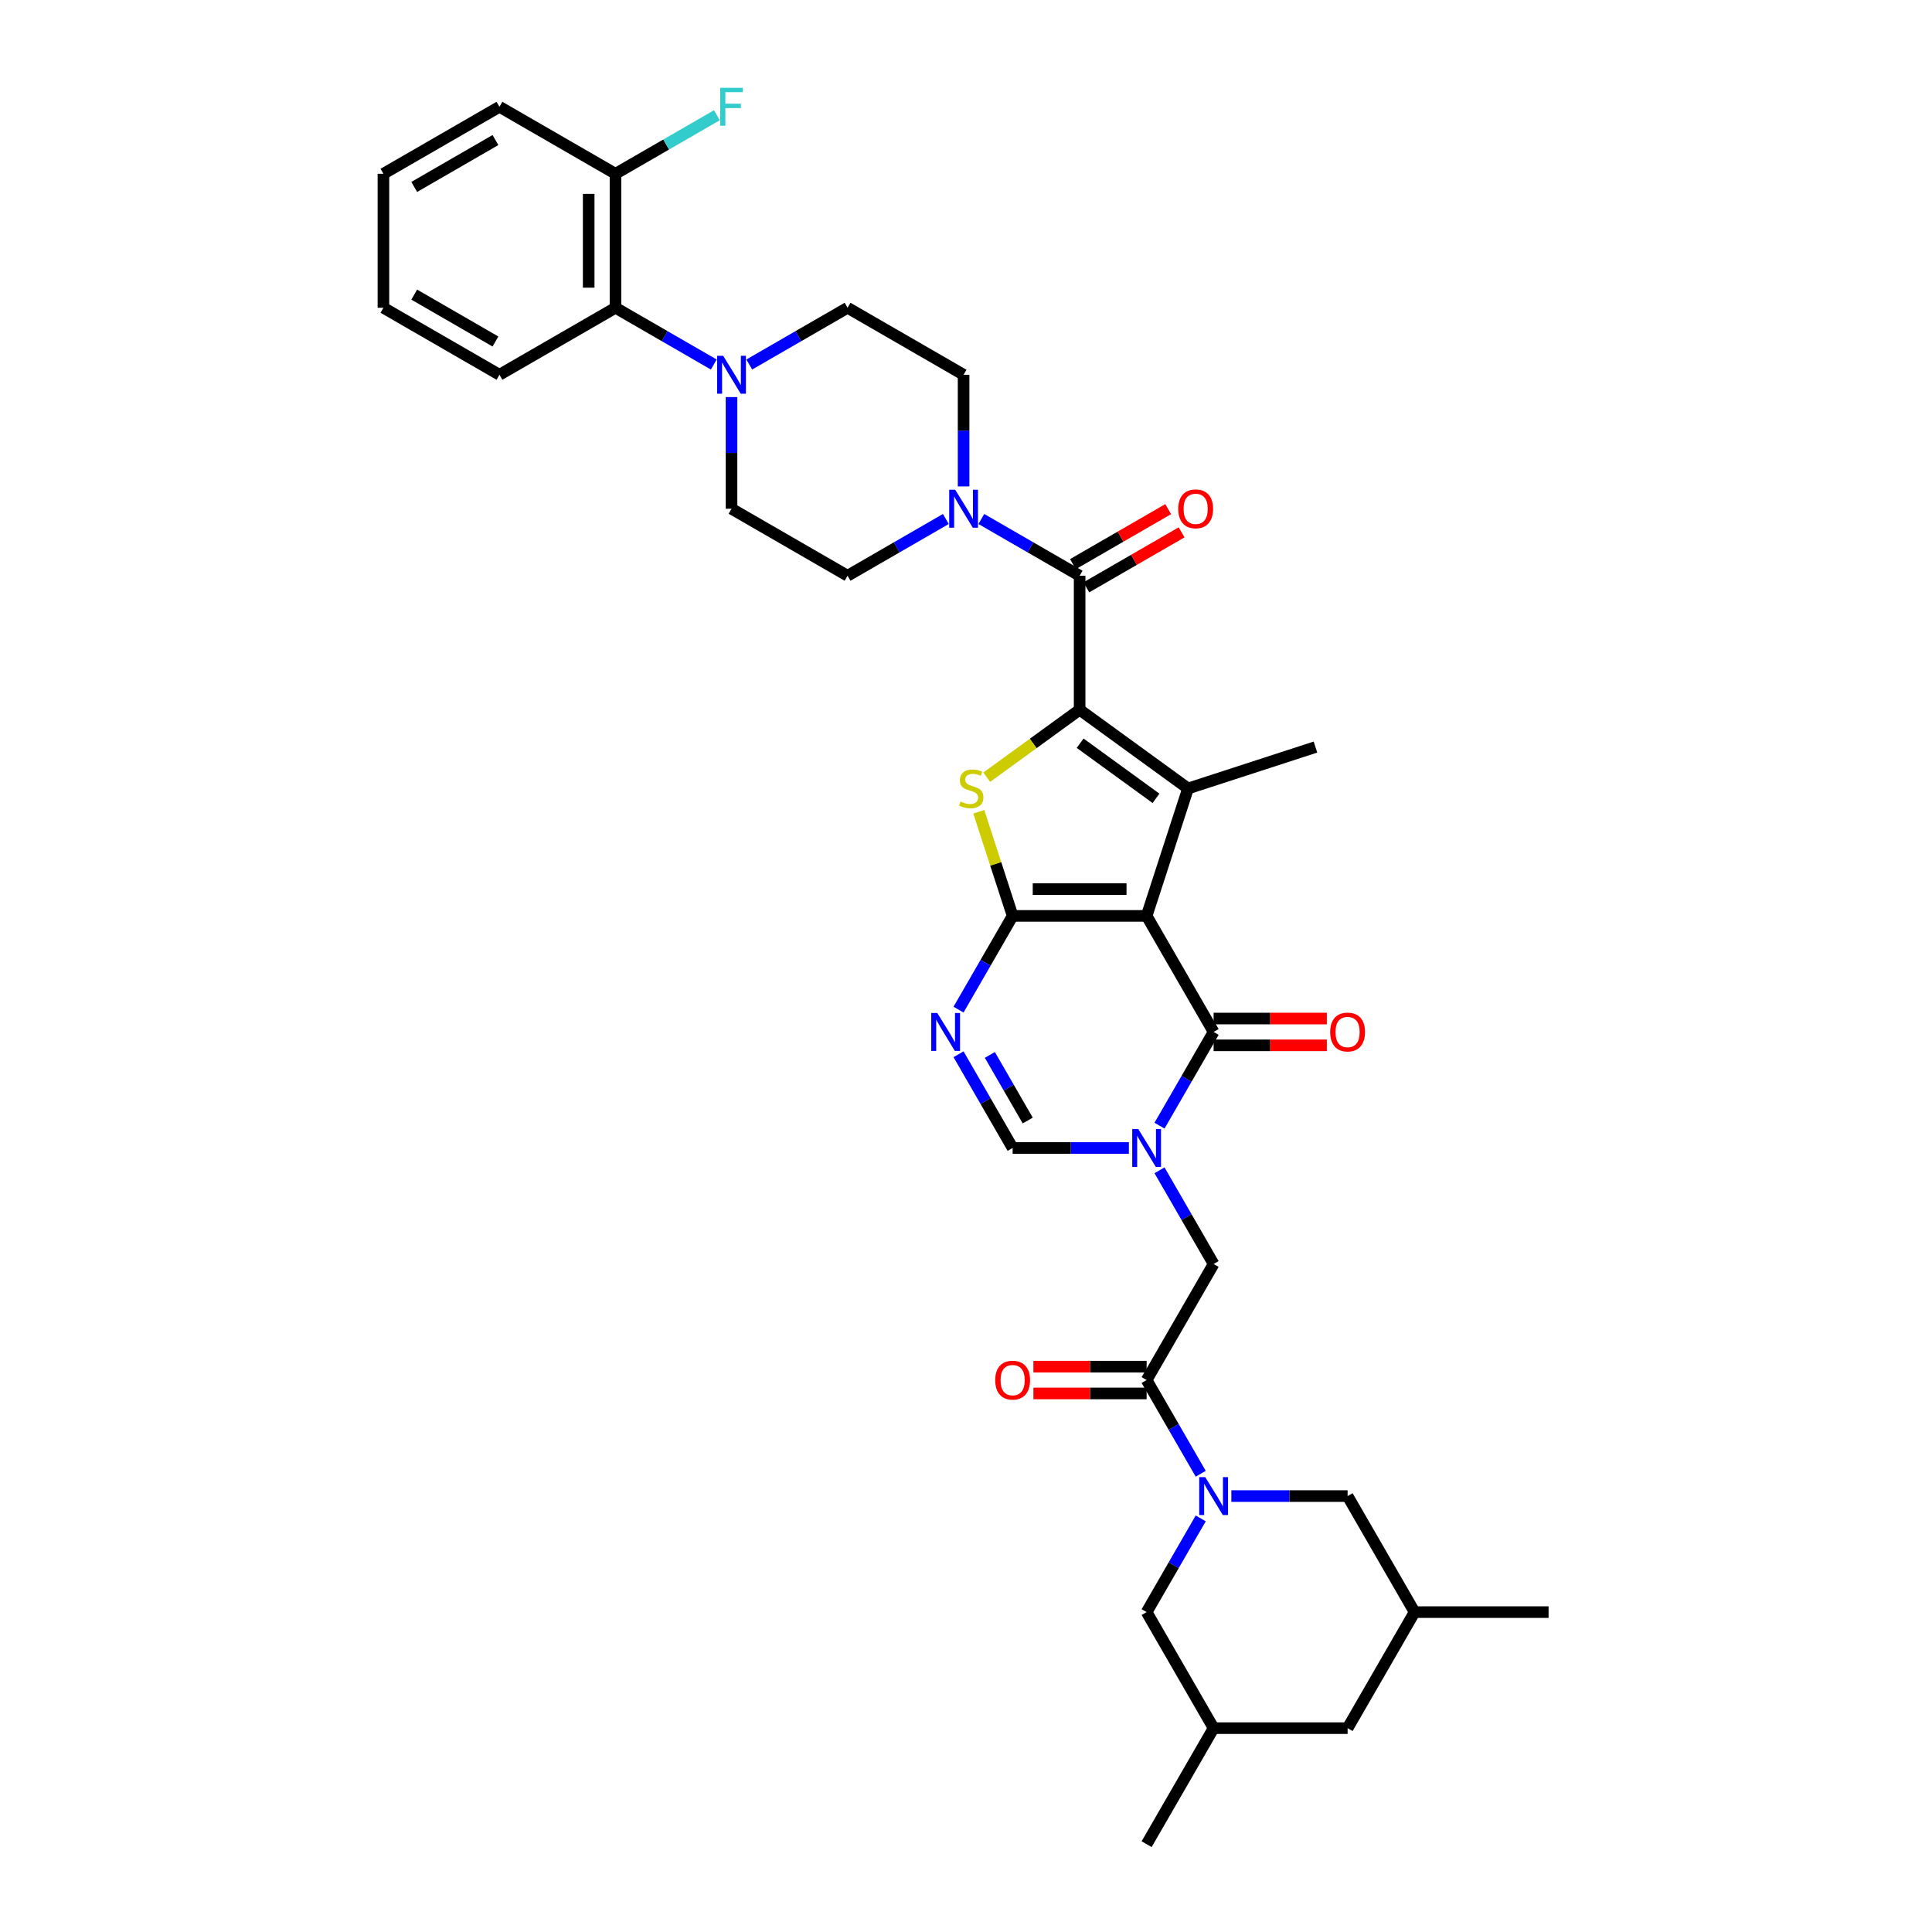 <?xml version='1.0' encoding='iso-8859-1'?>
<svg version='1.1' baseProfile='full'
              xmlns='http://www.w3.org/2000/svg'
                      xmlns:rdkit='http://www.rdkit.org/xml'
                      xmlns:xlink='http://www.w3.org/1999/xlink'
                  xml:space='preserve'
width='1000px' height='1000px' viewBox='0 0 1000 1000'>
<!-- END OF HEADER -->
<rect style='opacity:1.0;fill:#FFFFFF;stroke:none' width='1000' height='1000' x='0' y='0'> </rect>
<path class='bond-0' d='M 593.49,474.071 L 524.139,474.071' style='fill:none;fill-rule:evenodd;stroke:#000000;stroke-width:6px;stroke-linecap:butt;stroke-linejoin:miter;stroke-opacity:1' />
<path class='bond-0' d='M 583.087,460.201 L 534.542,460.201' style='fill:none;fill-rule:evenodd;stroke:#000000;stroke-width:6px;stroke-linecap:butt;stroke-linejoin:miter;stroke-opacity:1' />
<path class='bond-2' d='M 593.49,474.071 L 614.92,408.115' style='fill:none;fill-rule:evenodd;stroke:#000000;stroke-width:6px;stroke-linecap:butt;stroke-linejoin:miter;stroke-opacity:1' />
<path class='bond-5' d='M 593.49,474.071 L 628.165,534.13' style='fill:none;fill-rule:evenodd;stroke:#000000;stroke-width:6px;stroke-linecap:butt;stroke-linejoin:miter;stroke-opacity:1' />
<path class='bond-3' d='M 524.139,474.071 L 515.382,447.12' style='fill:none;fill-rule:evenodd;stroke:#000000;stroke-width:6px;stroke-linecap:butt;stroke-linejoin:miter;stroke-opacity:1' />
<path class='bond-3' d='M 515.382,447.12 L 506.625,420.168' style='fill:none;fill-rule:evenodd;stroke:#CCCC00;stroke-width:6px;stroke-linecap:butt;stroke-linejoin:miter;stroke-opacity:1' />
<path class='bond-6' d='M 524.139,474.071 L 510.137,498.324' style='fill:none;fill-rule:evenodd;stroke:#000000;stroke-width:6px;stroke-linecap:butt;stroke-linejoin:miter;stroke-opacity:1' />
<path class='bond-6' d='M 510.137,498.324 L 496.135,522.577' style='fill:none;fill-rule:evenodd;stroke:#0000FF;stroke-width:6px;stroke-linecap:butt;stroke-linejoin:miter;stroke-opacity:1' />
<path class='bond-1' d='M 558.814,367.352 L 614.92,408.115' style='fill:none;fill-rule:evenodd;stroke:#000000;stroke-width:6px;stroke-linecap:butt;stroke-linejoin:miter;stroke-opacity:1' />
<path class='bond-1' d='M 559.078,384.687 L 598.352,413.222' style='fill:none;fill-rule:evenodd;stroke:#000000;stroke-width:6px;stroke-linecap:butt;stroke-linejoin:miter;stroke-opacity:1' />
<path class='bond-7' d='M 558.814,367.352 L 558.814,298.001' style='fill:none;fill-rule:evenodd;stroke:#000000;stroke-width:6px;stroke-linecap:butt;stroke-linejoin:miter;stroke-opacity:1' />
<path class='bond-36' d='M 558.814,367.352 L 534.777,384.816' style='fill:none;fill-rule:evenodd;stroke:#000000;stroke-width:6px;stroke-linecap:butt;stroke-linejoin:miter;stroke-opacity:1' />
<path class='bond-36' d='M 534.777,384.816 L 510.74,402.28' style='fill:none;fill-rule:evenodd;stroke:#CCCC00;stroke-width:6px;stroke-linecap:butt;stroke-linejoin:miter;stroke-opacity:1' />
<path class='bond-27' d='M 614.92,408.115 L 680.876,386.684' style='fill:none;fill-rule:evenodd;stroke:#000000;stroke-width:6px;stroke-linecap:butt;stroke-linejoin:miter;stroke-opacity:1' />
<path class='bond-4' d='M 600.16,582.636 L 614.163,558.383' style='fill:none;fill-rule:evenodd;stroke:#0000FF;stroke-width:6px;stroke-linecap:butt;stroke-linejoin:miter;stroke-opacity:1' />
<path class='bond-4' d='M 614.163,558.383 L 628.165,534.13' style='fill:none;fill-rule:evenodd;stroke:#000000;stroke-width:6px;stroke-linecap:butt;stroke-linejoin:miter;stroke-opacity:1' />
<path class='bond-9' d='M 584.308,594.19 L 554.223,594.19' style='fill:none;fill-rule:evenodd;stroke:#0000FF;stroke-width:6px;stroke-linecap:butt;stroke-linejoin:miter;stroke-opacity:1' />
<path class='bond-9' d='M 554.223,594.19 L 524.139,594.19' style='fill:none;fill-rule:evenodd;stroke:#000000;stroke-width:6px;stroke-linecap:butt;stroke-linejoin:miter;stroke-opacity:1' />
<path class='bond-13' d='M 600.16,605.744 L 614.163,629.996' style='fill:none;fill-rule:evenodd;stroke:#0000FF;stroke-width:6px;stroke-linecap:butt;stroke-linejoin:miter;stroke-opacity:1' />
<path class='bond-13' d='M 614.163,629.996 L 628.165,654.249' style='fill:none;fill-rule:evenodd;stroke:#000000;stroke-width:6px;stroke-linecap:butt;stroke-linejoin:miter;stroke-opacity:1' />
<path class='bond-17' d='M 628.165,541.066 L 657.466,541.066' style='fill:none;fill-rule:evenodd;stroke:#000000;stroke-width:6px;stroke-linecap:butt;stroke-linejoin:miter;stroke-opacity:1' />
<path class='bond-17' d='M 657.466,541.066 L 686.766,541.066' style='fill:none;fill-rule:evenodd;stroke:#FF0000;stroke-width:6px;stroke-linecap:butt;stroke-linejoin:miter;stroke-opacity:1' />
<path class='bond-17' d='M 628.165,527.195 L 657.466,527.195' style='fill:none;fill-rule:evenodd;stroke:#000000;stroke-width:6px;stroke-linecap:butt;stroke-linejoin:miter;stroke-opacity:1' />
<path class='bond-17' d='M 657.466,527.195 L 686.766,527.195' style='fill:none;fill-rule:evenodd;stroke:#FF0000;stroke-width:6px;stroke-linecap:butt;stroke-linejoin:miter;stroke-opacity:1' />
<path class='bond-37' d='M 496.135,545.684 L 510.137,569.937' style='fill:none;fill-rule:evenodd;stroke:#0000FF;stroke-width:6px;stroke-linecap:butt;stroke-linejoin:miter;stroke-opacity:1' />
<path class='bond-37' d='M 510.137,569.937 L 524.139,594.19' style='fill:none;fill-rule:evenodd;stroke:#000000;stroke-width:6px;stroke-linecap:butt;stroke-linejoin:miter;stroke-opacity:1' />
<path class='bond-37' d='M 512.347,546.025 L 522.149,563.002' style='fill:none;fill-rule:evenodd;stroke:#0000FF;stroke-width:6px;stroke-linecap:butt;stroke-linejoin:miter;stroke-opacity:1' />
<path class='bond-37' d='M 522.149,563.002 L 531.95,579.979' style='fill:none;fill-rule:evenodd;stroke:#000000;stroke-width:6px;stroke-linecap:butt;stroke-linejoin:miter;stroke-opacity:1' />
<path class='bond-11' d='M 558.814,298.001 L 533.376,283.314' style='fill:none;fill-rule:evenodd;stroke:#000000;stroke-width:6px;stroke-linecap:butt;stroke-linejoin:miter;stroke-opacity:1' />
<path class='bond-11' d='M 533.376,283.314 L 507.937,268.627' style='fill:none;fill-rule:evenodd;stroke:#0000FF;stroke-width:6px;stroke-linecap:butt;stroke-linejoin:miter;stroke-opacity:1' />
<path class='bond-18' d='M 562.282,304.007 L 586.937,289.773' style='fill:none;fill-rule:evenodd;stroke:#000000;stroke-width:6px;stroke-linecap:butt;stroke-linejoin:miter;stroke-opacity:1' />
<path class='bond-18' d='M 586.937,289.773 L 611.592,275.538' style='fill:none;fill-rule:evenodd;stroke:#FF0000;stroke-width:6px;stroke-linecap:butt;stroke-linejoin:miter;stroke-opacity:1' />
<path class='bond-18' d='M 555.347,291.995 L 580.002,277.761' style='fill:none;fill-rule:evenodd;stroke:#000000;stroke-width:6px;stroke-linecap:butt;stroke-linejoin:miter;stroke-opacity:1' />
<path class='bond-18' d='M 580.002,277.761 L 604.657,263.526' style='fill:none;fill-rule:evenodd;stroke:#FF0000;stroke-width:6px;stroke-linecap:butt;stroke-linejoin:miter;stroke-opacity:1' />
<path class='bond-8' d='M 621.494,762.814 L 607.492,738.561' style='fill:none;fill-rule:evenodd;stroke:#0000FF;stroke-width:6px;stroke-linecap:butt;stroke-linejoin:miter;stroke-opacity:1' />
<path class='bond-8' d='M 607.492,738.561 L 593.49,714.308' style='fill:none;fill-rule:evenodd;stroke:#000000;stroke-width:6px;stroke-linecap:butt;stroke-linejoin:miter;stroke-opacity:1' />
<path class='bond-15' d='M 621.494,785.921 L 607.492,810.174' style='fill:none;fill-rule:evenodd;stroke:#0000FF;stroke-width:6px;stroke-linecap:butt;stroke-linejoin:miter;stroke-opacity:1' />
<path class='bond-15' d='M 607.492,810.174 L 593.49,834.427' style='fill:none;fill-rule:evenodd;stroke:#000000;stroke-width:6px;stroke-linecap:butt;stroke-linejoin:miter;stroke-opacity:1' />
<path class='bond-16' d='M 637.347,774.368 L 667.431,774.368' style='fill:none;fill-rule:evenodd;stroke:#0000FF;stroke-width:6px;stroke-linecap:butt;stroke-linejoin:miter;stroke-opacity:1' />
<path class='bond-16' d='M 667.431,774.368 L 697.515,774.368' style='fill:none;fill-rule:evenodd;stroke:#000000;stroke-width:6px;stroke-linecap:butt;stroke-linejoin:miter;stroke-opacity:1' />
<path class='bond-10' d='M 593.49,714.308 L 628.165,654.249' style='fill:none;fill-rule:evenodd;stroke:#000000;stroke-width:6px;stroke-linecap:butt;stroke-linejoin:miter;stroke-opacity:1' />
<path class='bond-23' d='M 593.49,707.373 L 564.189,707.373' style='fill:none;fill-rule:evenodd;stroke:#000000;stroke-width:6px;stroke-linecap:butt;stroke-linejoin:miter;stroke-opacity:1' />
<path class='bond-23' d='M 564.189,707.373 L 534.889,707.373' style='fill:none;fill-rule:evenodd;stroke:#FF0000;stroke-width:6px;stroke-linecap:butt;stroke-linejoin:miter;stroke-opacity:1' />
<path class='bond-23' d='M 593.49,721.243 L 564.189,721.243' style='fill:none;fill-rule:evenodd;stroke:#000000;stroke-width:6px;stroke-linecap:butt;stroke-linejoin:miter;stroke-opacity:1' />
<path class='bond-23' d='M 564.189,721.243 L 534.889,721.243' style='fill:none;fill-rule:evenodd;stroke:#FF0000;stroke-width:6px;stroke-linecap:butt;stroke-linejoin:miter;stroke-opacity:1' />
<path class='bond-19' d='M 498.755,251.772 L 498.755,222.874' style='fill:none;fill-rule:evenodd;stroke:#0000FF;stroke-width:6px;stroke-linecap:butt;stroke-linejoin:miter;stroke-opacity:1' />
<path class='bond-19' d='M 498.755,222.874 L 498.755,193.976' style='fill:none;fill-rule:evenodd;stroke:#000000;stroke-width:6px;stroke-linecap:butt;stroke-linejoin:miter;stroke-opacity:1' />
<path class='bond-20' d='M 489.573,268.627 L 464.135,283.314' style='fill:none;fill-rule:evenodd;stroke:#0000FF;stroke-width:6px;stroke-linecap:butt;stroke-linejoin:miter;stroke-opacity:1' />
<path class='bond-20' d='M 464.135,283.314 L 438.696,298.001' style='fill:none;fill-rule:evenodd;stroke:#000000;stroke-width:6px;stroke-linecap:butt;stroke-linejoin:miter;stroke-opacity:1' />
<path class='bond-12' d='M 378.637,205.529 L 378.637,234.428' style='fill:none;fill-rule:evenodd;stroke:#0000FF;stroke-width:6px;stroke-linecap:butt;stroke-linejoin:miter;stroke-opacity:1' />
<path class='bond-12' d='M 378.637,234.428 L 378.637,263.326' style='fill:none;fill-rule:evenodd;stroke:#000000;stroke-width:6px;stroke-linecap:butt;stroke-linejoin:miter;stroke-opacity:1' />
<path class='bond-14' d='M 369.455,188.674 L 344.016,173.987' style='fill:none;fill-rule:evenodd;stroke:#0000FF;stroke-width:6px;stroke-linecap:butt;stroke-linejoin:miter;stroke-opacity:1' />
<path class='bond-14' d='M 344.016,173.987 L 318.577,159.3' style='fill:none;fill-rule:evenodd;stroke:#000000;stroke-width:6px;stroke-linecap:butt;stroke-linejoin:miter;stroke-opacity:1' />
<path class='bond-38' d='M 387.819,188.674 L 413.257,173.987' style='fill:none;fill-rule:evenodd;stroke:#0000FF;stroke-width:6px;stroke-linecap:butt;stroke-linejoin:miter;stroke-opacity:1' />
<path class='bond-38' d='M 413.257,173.987 L 438.696,159.3' style='fill:none;fill-rule:evenodd;stroke:#000000;stroke-width:6px;stroke-linecap:butt;stroke-linejoin:miter;stroke-opacity:1' />
<path class='bond-24' d='M 318.577,159.3 L 318.577,89.95' style='fill:none;fill-rule:evenodd;stroke:#000000;stroke-width:6px;stroke-linecap:butt;stroke-linejoin:miter;stroke-opacity:1' />
<path class='bond-24' d='M 304.707,148.898 L 304.707,100.352' style='fill:none;fill-rule:evenodd;stroke:#000000;stroke-width:6px;stroke-linecap:butt;stroke-linejoin:miter;stroke-opacity:1' />
<path class='bond-30' d='M 318.577,159.3 L 258.518,193.976' style='fill:none;fill-rule:evenodd;stroke:#000000;stroke-width:6px;stroke-linecap:butt;stroke-linejoin:miter;stroke-opacity:1' />
<path class='bond-25' d='M 593.49,834.427 L 628.165,894.486' style='fill:none;fill-rule:evenodd;stroke:#000000;stroke-width:6px;stroke-linecap:butt;stroke-linejoin:miter;stroke-opacity:1' />
<path class='bond-26' d='M 697.515,774.368 L 732.191,834.427' style='fill:none;fill-rule:evenodd;stroke:#000000;stroke-width:6px;stroke-linecap:butt;stroke-linejoin:miter;stroke-opacity:1' />
<path class='bond-22' d='M 498.755,193.976 L 438.696,159.3' style='fill:none;fill-rule:evenodd;stroke:#000000;stroke-width:6px;stroke-linecap:butt;stroke-linejoin:miter;stroke-opacity:1' />
<path class='bond-21' d='M 438.696,298.001 L 378.637,263.326' style='fill:none;fill-rule:evenodd;stroke:#000000;stroke-width:6px;stroke-linecap:butt;stroke-linejoin:miter;stroke-opacity:1' />
<path class='bond-29' d='M 318.577,89.95 L 344.82,74.798' style='fill:none;fill-rule:evenodd;stroke:#000000;stroke-width:6px;stroke-linecap:butt;stroke-linejoin:miter;stroke-opacity:1' />
<path class='bond-29' d='M 344.82,74.798 L 371.064,59.647' style='fill:none;fill-rule:evenodd;stroke:#33CCCC;stroke-width:6px;stroke-linecap:butt;stroke-linejoin:miter;stroke-opacity:1' />
<path class='bond-31' d='M 318.577,89.95 L 258.518,55.275' style='fill:none;fill-rule:evenodd;stroke:#000000;stroke-width:6px;stroke-linecap:butt;stroke-linejoin:miter;stroke-opacity:1' />
<path class='bond-33' d='M 628.165,894.486 L 593.49,954.545' style='fill:none;fill-rule:evenodd;stroke:#000000;stroke-width:6px;stroke-linecap:butt;stroke-linejoin:miter;stroke-opacity:1' />
<path class='bond-39' d='M 628.165,894.486 L 697.515,894.486' style='fill:none;fill-rule:evenodd;stroke:#000000;stroke-width:6px;stroke-linecap:butt;stroke-linejoin:miter;stroke-opacity:1' />
<path class='bond-28' d='M 732.191,834.427 L 697.515,894.486' style='fill:none;fill-rule:evenodd;stroke:#000000;stroke-width:6px;stroke-linecap:butt;stroke-linejoin:miter;stroke-opacity:1' />
<path class='bond-32' d='M 732.191,834.427 L 801.541,834.427' style='fill:none;fill-rule:evenodd;stroke:#000000;stroke-width:6px;stroke-linecap:butt;stroke-linejoin:miter;stroke-opacity:1' />
<path class='bond-34' d='M 258.518,193.976 L 198.459,159.3' style='fill:none;fill-rule:evenodd;stroke:#000000;stroke-width:6px;stroke-linecap:butt;stroke-linejoin:miter;stroke-opacity:1' />
<path class='bond-34' d='M 256.444,176.762 L 214.403,152.49' style='fill:none;fill-rule:evenodd;stroke:#000000;stroke-width:6px;stroke-linecap:butt;stroke-linejoin:miter;stroke-opacity:1' />
<path class='bond-40' d='M 258.518,55.275 L 198.459,89.95' style='fill:none;fill-rule:evenodd;stroke:#000000;stroke-width:6px;stroke-linecap:butt;stroke-linejoin:miter;stroke-opacity:1' />
<path class='bond-40' d='M 256.444,72.488 L 214.403,96.76' style='fill:none;fill-rule:evenodd;stroke:#000000;stroke-width:6px;stroke-linecap:butt;stroke-linejoin:miter;stroke-opacity:1' />
<path class='bond-35' d='M 198.459,159.3 L 198.459,89.95' style='fill:none;fill-rule:evenodd;stroke:#000000;stroke-width:6px;stroke-linecap:butt;stroke-linejoin:miter;stroke-opacity:1' />
<path  class='atom-4' d='M 497.161 414.856
Q 497.383 414.939, 498.298 415.327
Q 499.214 415.716, 500.212 415.965
Q 501.239 416.187, 502.237 416.187
Q 504.096 416.187, 505.178 415.3
Q 506.26 414.384, 506.26 412.803
Q 506.26 411.721, 505.705 411.055
Q 505.178 410.39, 504.345 410.029
Q 503.513 409.668, 502.126 409.252
Q 500.379 408.725, 499.324 408.226
Q 498.298 407.727, 497.549 406.672
Q 496.828 405.618, 496.828 403.843
Q 496.828 401.374, 498.492 399.848
Q 500.184 398.323, 503.513 398.323
Q 505.788 398.323, 508.368 399.405
L 507.73 401.541
Q 505.372 400.57, 503.596 400.57
Q 501.682 400.57, 500.628 401.374
Q 499.574 402.151, 499.602 403.51
Q 499.602 404.564, 500.129 405.202
Q 500.684 405.84, 501.46 406.201
Q 502.265 406.562, 503.596 406.978
Q 505.372 407.532, 506.426 408.087
Q 507.48 408.642, 508.229 409.779
Q 509.006 410.889, 509.006 412.803
Q 509.006 415.522, 507.175 416.992
Q 505.372 418.434, 502.348 418.434
Q 500.601 418.434, 499.269 418.046
Q 497.965 417.685, 496.412 417.047
L 497.161 414.856
' fill='#CCCC00'/>
<path  class='atom-5' d='M 589.148 584.37
L 595.584 594.772
Q 596.222 595.799, 597.249 597.657
Q 598.275 599.516, 598.33 599.627
L 598.33 584.37
L 600.938 584.37
L 600.938 604.01
L 598.247 604.01
L 591.34 592.636
Q 590.535 591.305, 589.675 589.779
Q 588.843 588.253, 588.594 587.782
L 588.594 604.01
L 586.042 604.01
L 586.042 584.37
L 589.148 584.37
' fill='#0000FF'/>
<path  class='atom-7' d='M 485.123 524.31
L 491.558 534.713
Q 492.196 535.739, 493.223 537.598
Q 494.249 539.457, 494.305 539.568
L 494.305 524.31
L 496.912 524.31
L 496.912 543.951
L 494.221 543.951
L 487.314 532.577
Q 486.51 531.245, 485.65 529.72
Q 484.818 528.194, 484.568 527.722
L 484.568 543.951
L 482.016 543.951
L 482.016 524.31
L 485.123 524.31
' fill='#0000FF'/>
<path  class='atom-9' d='M 623.824 764.548
L 630.259 774.95
Q 630.897 775.977, 631.924 777.835
Q 632.95 779.694, 633.006 779.805
L 633.006 764.548
L 635.613 764.548
L 635.613 784.188
L 632.922 784.188
L 626.015 772.814
Q 625.211 771.483, 624.351 769.957
Q 623.519 768.431, 623.269 767.96
L 623.269 784.188
L 620.717 784.188
L 620.717 764.548
L 623.824 764.548
' fill='#0000FF'/>
<path  class='atom-12' d='M 494.414 253.506
L 500.85 263.909
Q 501.488 264.935, 502.514 266.794
Q 503.54 268.652, 503.596 268.763
L 503.596 253.506
L 506.203 253.506
L 506.203 273.146
L 503.513 273.146
L 496.605 261.773
Q 495.801 260.441, 494.941 258.915
Q 494.109 257.39, 493.859 256.918
L 493.859 273.146
L 491.307 273.146
L 491.307 253.506
L 494.414 253.506
' fill='#0000FF'/>
<path  class='atom-13' d='M 374.295 184.156
L 380.731 194.558
Q 381.369 195.584, 382.395 197.443
Q 383.422 199.302, 383.477 199.413
L 383.477 184.156
L 386.085 184.156
L 386.085 203.796
L 383.394 203.796
L 376.487 192.422
Q 375.682 191.091, 374.822 189.565
Q 373.99 188.039, 373.741 187.568
L 373.741 203.796
L 371.188 203.796
L 371.188 184.156
L 374.295 184.156
' fill='#0000FF'/>
<path  class='atom-18' d='M 688.5 534.186
Q 688.5 529.47, 690.83 526.835
Q 693.16 524.199, 697.515 524.199
Q 701.871 524.199, 704.201 526.835
Q 706.531 529.47, 706.531 534.186
Q 706.531 538.957, 704.173 541.676
Q 701.815 544.367, 697.515 544.367
Q 693.188 544.367, 690.83 541.676
Q 688.5 538.985, 688.5 534.186
M 697.515 542.147
Q 700.511 542.147, 702.12 540.15
Q 703.757 538.125, 703.757 534.186
Q 703.757 530.33, 702.12 528.388
Q 700.511 526.419, 697.515 526.419
Q 694.52 526.419, 692.883 528.361
Q 691.274 530.302, 691.274 534.186
Q 691.274 538.153, 692.883 540.15
Q 694.52 542.147, 697.515 542.147
' fill='#FF0000'/>
<path  class='atom-19' d='M 609.858 263.382
Q 609.858 258.666, 612.188 256.03
Q 614.519 253.395, 618.874 253.395
Q 623.229 253.395, 625.559 256.03
Q 627.889 258.666, 627.889 263.382
Q 627.889 268.153, 625.531 270.871
Q 623.174 273.562, 618.874 273.562
Q 614.546 273.562, 612.188 270.871
Q 609.858 268.181, 609.858 263.382
M 618.874 271.343
Q 621.87 271.343, 623.479 269.346
Q 625.115 267.321, 625.115 263.382
Q 625.115 259.526, 623.479 257.584
Q 621.87 255.614, 618.874 255.614
Q 615.878 255.614, 614.241 257.556
Q 612.632 259.498, 612.632 263.382
Q 612.632 267.348, 614.241 269.346
Q 615.878 271.343, 618.874 271.343
' fill='#FF0000'/>
<path  class='atom-24' d='M 515.124 714.364
Q 515.124 709.648, 517.454 707.013
Q 519.784 704.377, 524.139 704.377
Q 528.494 704.377, 530.825 707.013
Q 533.155 709.648, 533.155 714.364
Q 533.155 719.135, 530.797 721.854
Q 528.439 724.544, 524.139 724.544
Q 519.812 724.544, 517.454 721.854
Q 515.124 719.163, 515.124 714.364
M 524.139 722.325
Q 527.135 722.325, 528.744 720.328
Q 530.381 718.303, 530.381 714.364
Q 530.381 710.508, 528.744 708.566
Q 527.135 706.597, 524.139 706.597
Q 521.143 706.597, 519.507 708.538
Q 517.898 710.48, 517.898 714.364
Q 517.898 718.331, 519.507 720.328
Q 521.143 722.325, 524.139 722.325
' fill='#FF0000'/>
<path  class='atom-30' d='M 372.797 45.455
L 384.476 45.455
L 384.476 47.702
L 375.433 47.702
L 375.433 53.666
L 383.477 53.666
L 383.477 55.94
L 375.433 55.94
L 375.433 65.095
L 372.797 65.095
L 372.797 45.455
' fill='#33CCCC'/>
</svg>
